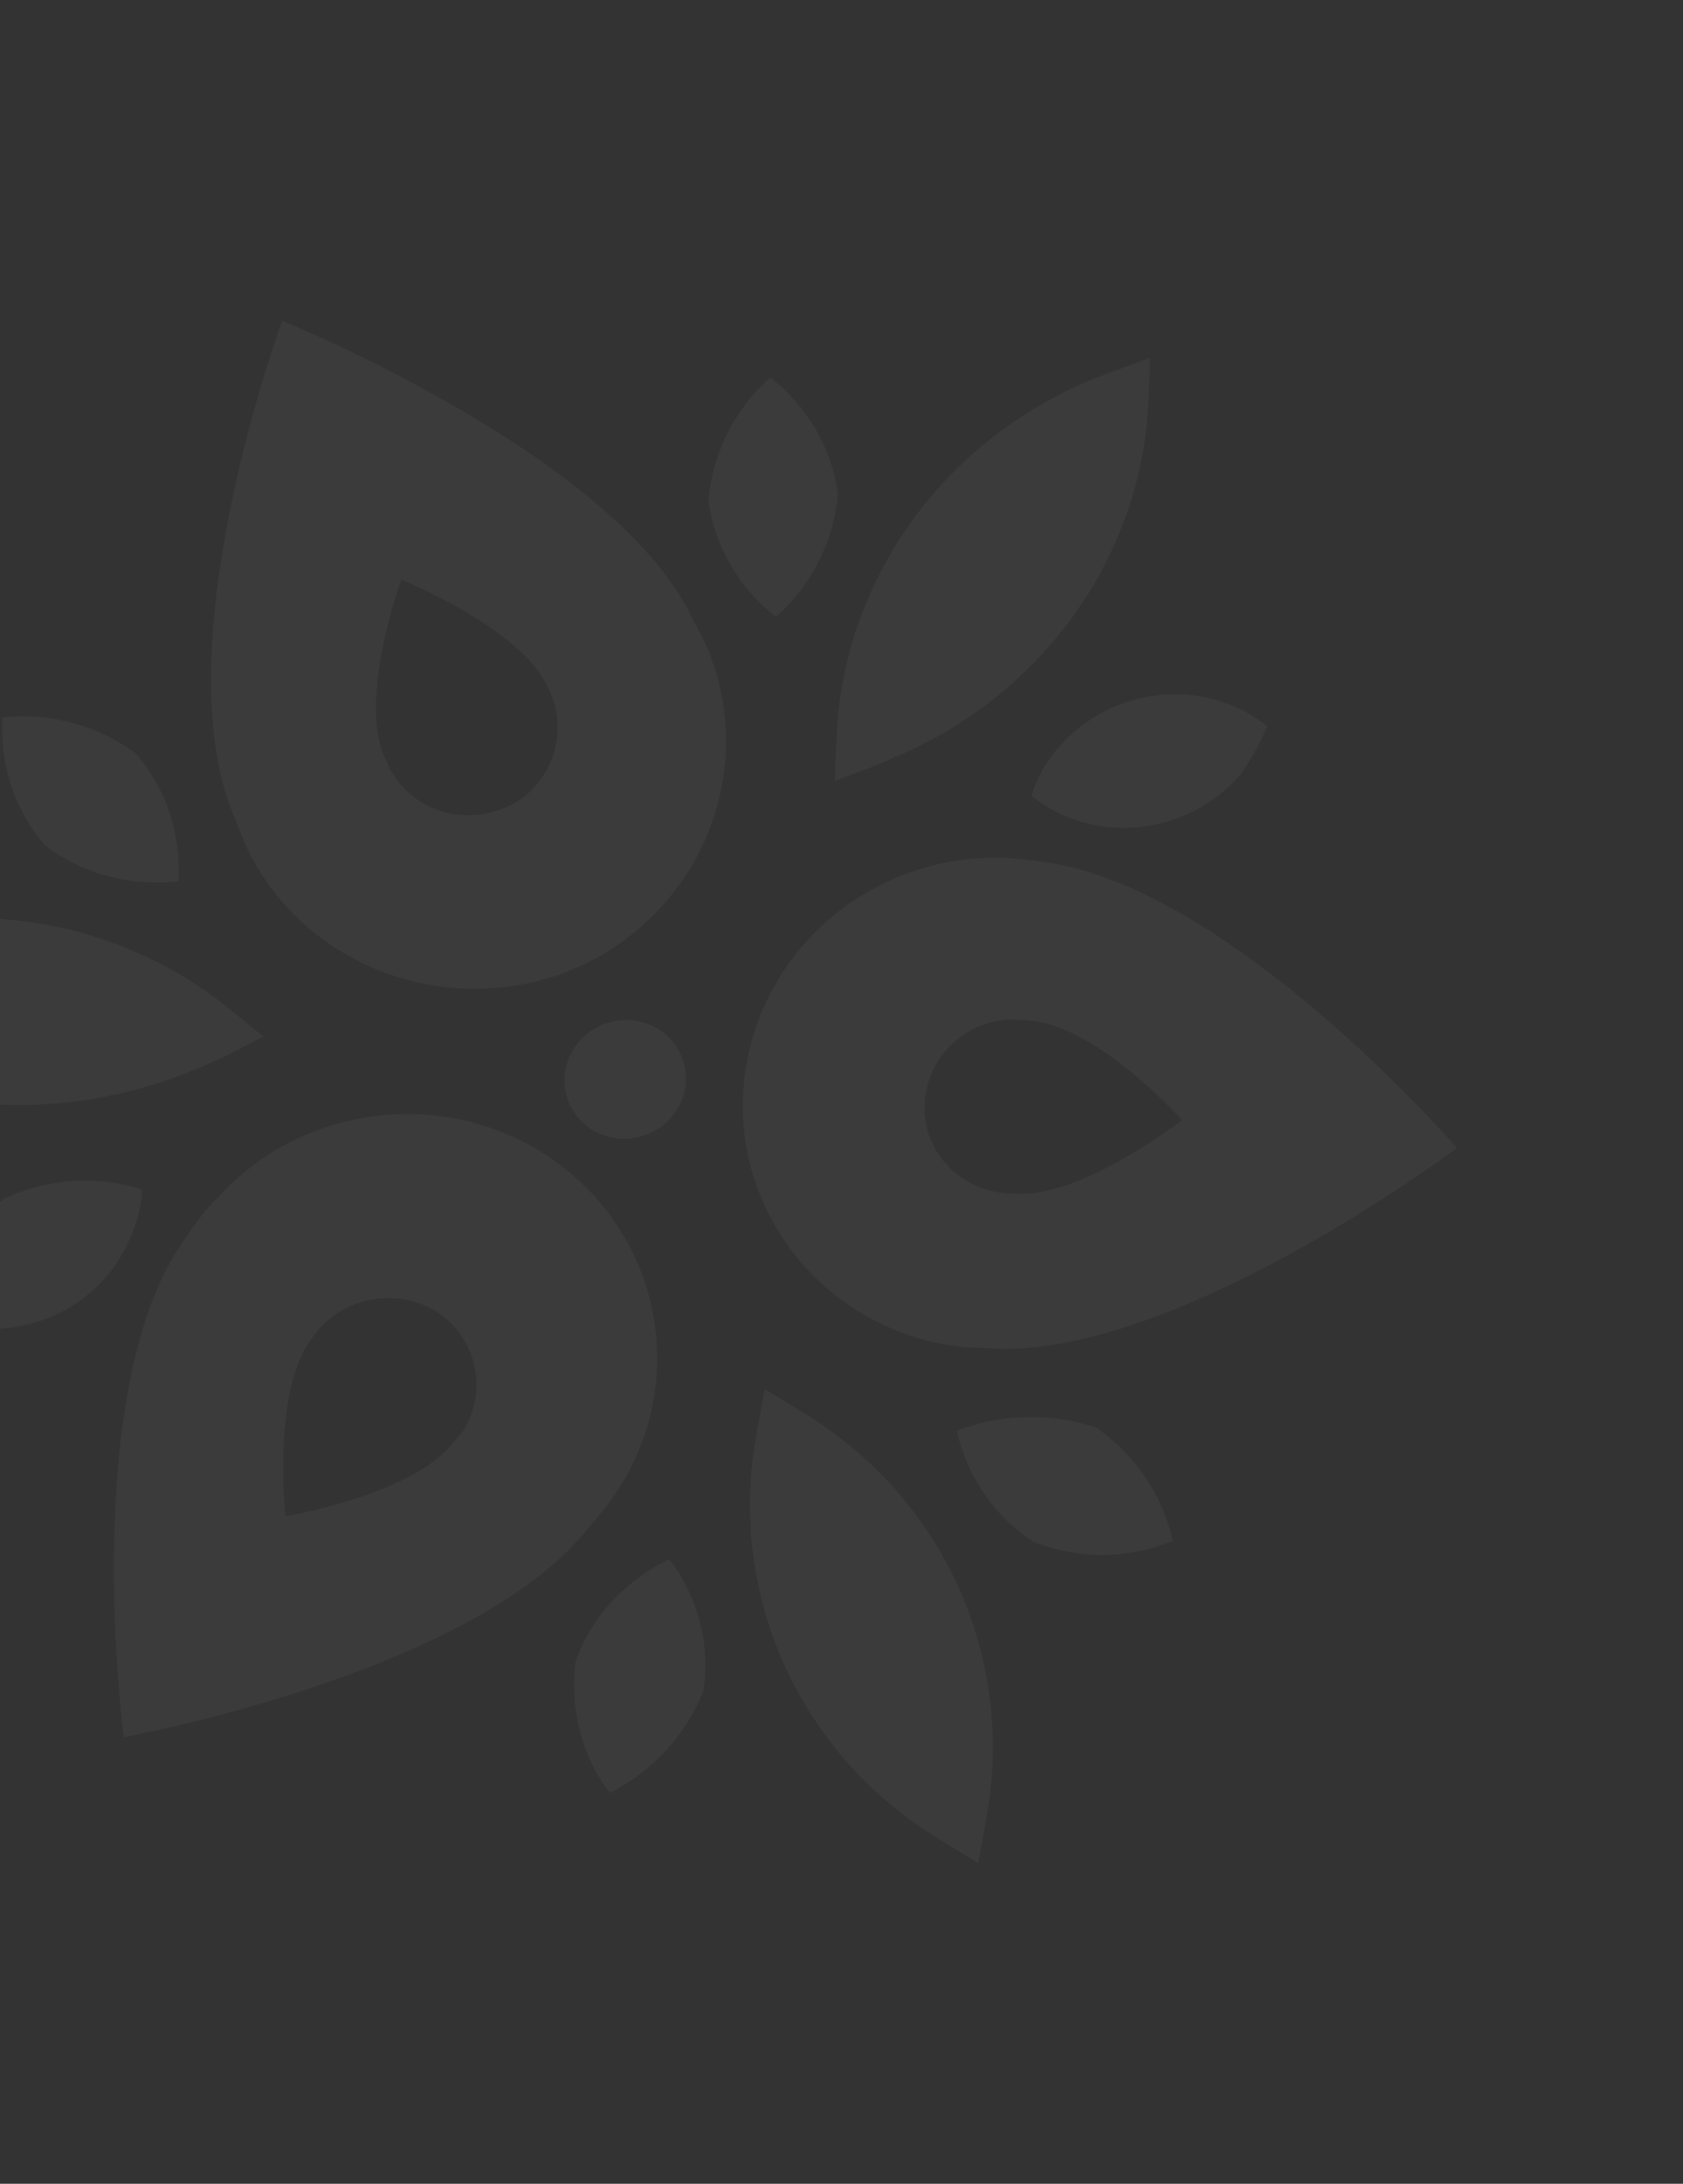 <svg width="509" height="660" viewBox="0 0 509 660" fill="none" xmlns="http://www.w3.org/2000/svg">
<rect x="0" y="0" width="509" height="660" fill="#333333" stroke="none"/>
<g opacity="0.2">
<path d="M196.444 342.554C205.741 338.442 209.984 327.801 205.921 318.786C201.858 309.771 191.029 305.797 181.732 309.909C172.436 314.021 168.193 324.662 172.256 333.676C176.318 342.691 187.148 346.665 196.444 342.554Z" fill="white" fill-opacity="0.2"/>
<path d="M231.263 419.815L228.943 432.587C219.596 481.528 241.665 530.496 284.686 556.274L295.833 563.09L298.152 550.318C307.499 501.377 285.431 452.41 242.409 426.631L231.263 419.815Z" fill="white" fill-opacity="0.2"/>
<path d="M335.546 112.672C287.691 129.923 254.878 173.583 252.988 223.142L252.492 235.977L264.788 231.408C265.162 231.243 267.033 230.415 270.025 229.092C315.029 210.492 345.386 168.353 347.346 120.938L347.842 108.103L335.546 112.672Z" fill="white" fill-opacity="0.2"/>
<path d="M-3.639 333.604C19.103 335.29 41.802 330.906 62.375 321.806C65.368 320.483 67.238 319.655 67.612 319.49L79.629 313.305L69.652 305.102C30.77 273.577 -23.574 268.467 -68.486 292.247L-80.129 298.267L-70.151 306.469C-51.388 321.226 -27.947 330.435 -3.639 333.604Z" fill="white" fill-opacity="0.2"/>
<path d="M174.123 502.076C172.294 515.935 175.724 530.514 184.437 541.886C197.577 535.204 207.469 524.303 212.734 511.099C214.937 497.074 211.133 482.661 202.419 471.289C189.116 477.608 178.85 488.674 174.123 502.076Z" fill="white" fill-opacity="0.2"/>
<path d="M289.411 432.378C292.514 446.231 300.643 458.296 312.654 466.034C326.256 471.329 341.052 471.31 354.682 465.716C351.579 451.863 343.45 439.798 331.649 431.531C318.374 426.962 303.204 427.147 289.411 432.378Z" fill="white" fill-opacity="0.2"/>
<path d="M383.234 219.482C364.307 204.362 336.022 207.302 319.863 226.195C316.355 230.357 313.548 235.078 311.98 240.557C330.907 255.677 359.191 252.737 375.35 233.844C378.321 229.485 381.128 224.764 383.234 219.482Z" fill="white" fill-opacity="0.2"/>
<path d="M253.414 149.435C251.597 135.449 244.052 122.69 233 114.093C222.08 123.708 215.53 137.045 214.238 151.102C216.056 165.089 223.6 177.848 234.653 186.445C245.573 176.83 252.123 163.492 253.414 149.435Z" fill="white" fill-opacity="0.2"/>
<path d="M53.981 266.357C54.735 252.102 50.346 238.383 41.048 227.705C29.621 219.273 15.224 215.2 0.708 216.836C-0.046 231.09 4.343 244.809 13.641 255.487C24.694 264.085 39.465 267.992 53.981 266.357Z" fill="white" fill-opacity="0.2"/>
<path d="M1.235 362.338C-10.012 371.228 -17.801 383.808 -20.378 397.999C2.315 407.538 28.779 397.573 38.909 375.256C41.179 370.337 42.747 364.858 43.03 359.513C29.381 355.109 14.164 356.185 1.235 362.338Z" fill="white" fill-opacity="0.2"/>
<path d="M209.808 187.778C187.204 138.064 85.36 96.961 85.36 96.961C85.36 96.961 48.235 197.215 71.498 248.379C84.599 287.026 127.573 307.796 167.414 295.126C207.09 282.093 228.64 240.014 215.912 201.204C215.417 200.115 215.087 199.389 214.965 198.137C213.315 194.509 211.83 191.243 209.808 187.778ZM152.346 244.287C138.387 249.968 122.626 243.819 116.894 230.229C116.729 229.866 116.564 229.503 116.399 229.141C108.15 210.997 121.37 175.178 121.37 175.178C121.37 175.178 157.525 189.798 165.609 207.579C172.46 220.678 167.301 236.864 154.21 243.47L152.346 244.287Z" fill="white" fill-opacity="0.2"/>
<path d="M56.434 373.72C23.379 418.277 37.416 525.002 37.416 525.002C37.416 525.002 145.128 505.69 179.138 460.277C207.315 429.625 204.827 382.775 173.601 355.493C142.375 328.211 94.338 330.959 66.161 361.612C65.579 362.303 64.624 363.157 64.042 363.848C60.967 366.939 58.596 370.593 56.434 373.72ZM137.164 435.963C124.692 451.888 86.355 458.23 86.355 458.23C86.355 458.23 82.15 420.413 94.248 404.651C102.151 392.472 118.791 388.666 131.594 396.129C144.024 403.757 147.811 419.965 140.074 432.508C138.91 433.89 137.955 434.745 137.164 435.963Z" fill="white" fill-opacity="0.2"/>
<path d="M313.366 260.223C271.817 253.59 232.82 281.14 225.738 321.724C218.907 360.89 244.889 398.315 284.735 406.129C288.716 407 292.904 407.343 296.928 407.323C352.789 412.913 440.632 346.959 440.632 346.959C440.632 346.959 370.678 266.048 313.366 260.223ZM306.675 360.777C291.867 360.73 279.61 349.541 279.595 334.73C279.745 320.282 291.297 308.246 306.478 308.13C308.303 308.202 310.128 308.274 311.579 308.51C331.984 310.027 357.484 338.51 357.484 338.51C357.484 338.51 326.706 362.458 306.675 360.777Z" fill="white" fill-opacity="0.2"/>
</g>
</svg>
